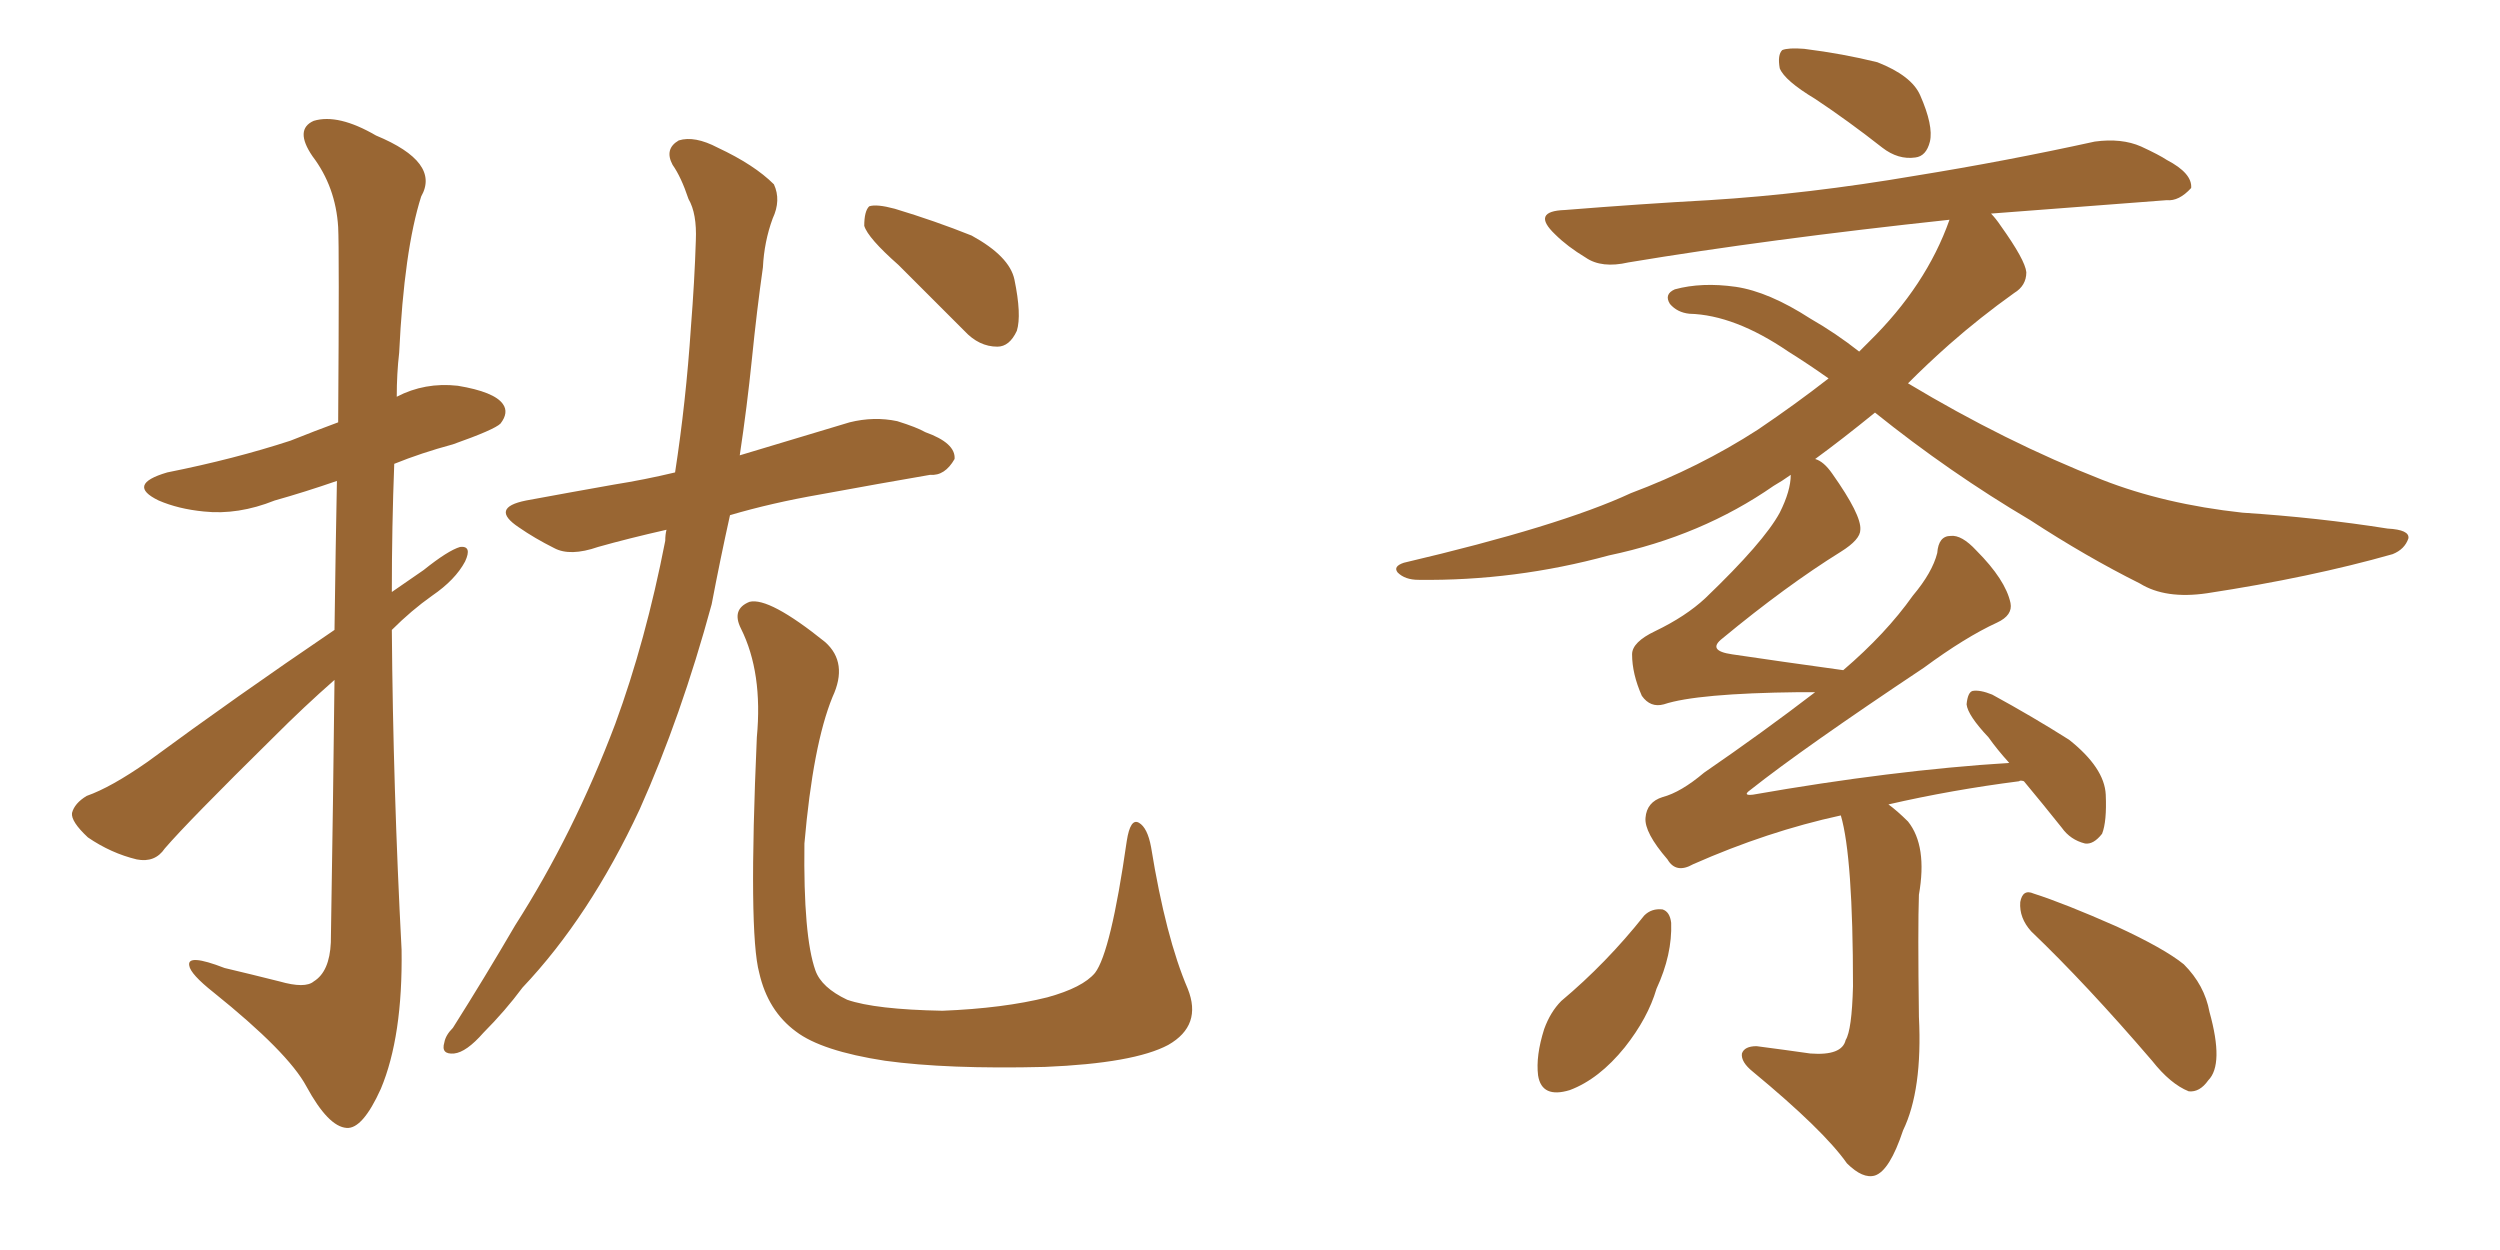 <svg xmlns="http://www.w3.org/2000/svg" xmlns:xlink="http://www.w3.org/1999/xlink" width="300" height="150"><path fill="#996633" padding="10" d="M40.14 75.59L40.14 75.59Q40.28 65.33 40.43 57.71L40.43 57.71Q36.62 59.03 32.96 60.06L32.96 60.06Q28.56 61.82 24.46 61.38L24.46 61.38Q21.39 61.08 19.04 60.06L19.04 60.06Q15.09 58.15 20.07 56.69L20.07 56.69Q28.13 55.08 34.86 52.88L34.86 52.88Q37.79 51.71 40.58 50.68L40.58 50.68Q40.72 29.88 40.58 27.25L40.58 27.25Q40.28 22.41 37.50 18.75L37.50 18.75Q35.30 15.53 37.65 14.50L37.65 14.50Q40.58 13.62 45.12 16.26L45.12 16.26Q52.88 19.48 50.54 23.58L50.54 23.58Q48.49 30.03 47.90 42.33L47.90 42.33Q47.61 44.82 47.61 47.61L47.61 47.61Q50.98 45.85 54.93 46.29L54.93 46.29Q59.33 47.02 60.35 48.49L60.35 48.49Q61.08 49.51 60.06 50.83L60.06 50.83Q59.33 51.56 54.35 53.32L54.35 53.32Q50.54 54.35 47.31 55.66L47.31 55.66Q47.02 63.13 47.02 71.04L47.02 71.04Q48.93 69.73 50.83 68.41L50.83 68.41Q53.76 66.06 55.22 65.63L55.22 65.63Q56.69 65.48 55.81 67.38L55.81 67.38Q54.64 69.58 51.86 71.48L51.86 71.48Q49.37 73.24 47.02 75.59L47.02 75.59Q47.17 94.63 48.19 113.96L48.19 113.96Q48.34 124.37 45.70 130.66L45.70 130.66Q43.51 135.50 41.60 135.35L41.60 135.35Q39.40 135.21 36.77 130.37L36.77 130.37Q34.57 126.27 25.63 119.09L25.63 119.09Q22.85 116.89 22.71 115.87L22.71 115.87Q22.41 114.40 26.95 116.16L26.95 116.16Q30.03 116.89 33.54 117.77L33.54 117.77Q36.62 118.65 37.65 117.77L37.65 117.77Q39.55 116.60 39.70 113.09L39.70 113.09Q39.99 95.36 40.14 81.59L40.14 81.59Q36.47 84.81 32.81 88.48L32.81 88.48Q22.56 98.58 19.78 101.81L19.78 101.81Q18.60 103.56 16.41 103.13L16.41 103.13Q13.33 102.39 10.55 100.49L10.55 100.49Q8.50 98.58 8.64 97.56L8.64 97.56Q8.94 96.39 10.40 95.51L10.40 95.51Q13.33 94.48 17.72 91.41L17.72 91.41Q28.27 83.64 40.14 75.59ZM79.98 63.57L79.98 63.57Q75.44 64.60 71.78 65.63L71.78 65.63Q68.41 66.80 66.50 65.77L66.50 65.77Q64.16 64.60 62.26 63.28L62.26 63.28Q58.74 60.94 63.13 60.06L63.13 60.06Q68.70 59.03 73.68 58.15L73.68 58.15Q77.34 57.57 81.01 56.69L81.01 56.69Q82.32 48.19 82.91 39.26L82.91 39.26Q83.35 33.69 83.50 28.86L83.50 28.86Q83.64 25.63 82.62 23.88L82.62 23.88Q81.74 21.24 80.71 19.78L80.71 19.78Q79.69 17.87 81.45 16.85L81.45 16.85Q83.35 16.26 86.13 17.72L86.13 17.72Q90.53 19.78 92.87 22.12L92.87 22.12Q93.75 24.02 92.72 26.22L92.72 26.22Q91.70 29.00 91.55 32.08L91.55 32.08Q90.82 37.21 90.23 43.07L90.23 43.07Q89.65 48.78 88.77 54.64L88.77 54.64Q95.65 52.59 101.95 50.68L101.95 50.68Q104.88 49.95 107.67 50.54L107.67 50.54Q110.01 51.27 111.04 51.86L111.04 51.86Q114.70 53.17 114.55 55.08L114.55 55.08Q113.38 57.13 111.62 56.98L111.62 56.98Q105.62 58.01 98.44 59.33L98.44 59.33Q92.58 60.35 87.60 61.82L87.60 61.82Q86.43 67.09 85.40 72.51L85.40 72.51Q81.74 85.99 76.76 97.12L76.76 97.12Q70.75 110.01 62.70 118.51L62.70 118.51Q60.64 121.29 58.01 123.93L58.01 123.93Q55.96 126.27 54.49 126.42L54.49 126.42Q52.88 126.56 53.32 125.10L53.32 125.10Q53.47 124.22 54.35 123.34L54.35 123.34Q58.15 117.33 61.82 111.04L61.82 111.04Q68.85 100.05 73.83 86.87L73.83 86.87Q77.49 76.90 79.83 64.89L79.83 64.89Q79.83 64.16 79.98 63.57ZM107.81 31.79L107.81 31.79Q104.15 28.56 103.71 27.10L103.71 27.10Q103.71 25.34 104.30 24.76L104.30 24.76Q105.18 24.46 107.37 25.05L107.37 25.05Q112.21 26.51 116.60 28.27L116.60 28.27Q121.14 30.76 121.73 33.54L121.73 33.54Q122.61 37.79 122.02 39.70L122.02 39.70Q121.14 41.60 119.68 41.60L119.68 41.60Q117.48 41.60 115.72 39.70L115.72 39.70Q111.47 35.45 107.81 31.79ZM142.53 118.65L142.53 118.65L142.53 118.65Q144.29 123.05 140.19 125.39L140.19 125.39Q136.08 127.59 125.39 128.03L125.39 128.03Q113.67 128.32 106.20 127.29L106.20 127.29Q98.58 126.12 95.51 123.78L95.51 123.78Q92.14 121.29 91.11 116.75L91.11 116.75Q89.79 111.91 90.82 88.48L90.82 88.48Q91.55 80.71 88.92 75.44L88.92 75.44Q87.74 73.10 89.94 72.22L89.94 72.22Q92.29 71.63 99.02 77.05L99.02 77.05Q101.81 79.54 99.90 83.64L99.90 83.64Q97.56 89.36 96.53 101.22L96.53 101.22Q96.39 112.35 97.85 116.46L97.85 116.46Q98.58 118.51 101.66 119.97L101.66 119.97Q105.03 121.14 113.09 121.29L113.09 121.29Q120.41 121.00 125.68 119.68L125.68 119.68Q129.93 118.51 131.40 116.75L131.40 116.75Q133.30 114.26 135.21 100.93L135.21 100.93Q135.64 98.14 136.67 98.73L136.67 98.73Q137.70 99.32 138.13 101.66L138.13 101.66Q139.89 112.50 142.53 118.65ZM217.82 11.87L217.82 11.87Q214.16 9.67 213.57 8.20L213.57 8.20Q213.28 6.59 213.87 6.01L213.87 6.01Q214.60 5.71 216.50 5.86L216.50 5.86Q221.19 6.45 225.29 7.47L225.29 7.47Q229.39 9.08 230.42 11.43L230.42 11.43Q232.03 15.09 231.59 16.99L231.59 16.99Q231.15 18.75 229.83 18.90L229.83 18.90Q227.78 19.19 225.88 17.72L225.88 17.72Q221.78 14.50 217.82 11.87ZM220.90 97.85L220.90 97.85Q212.11 99.76 203.17 103.71L203.17 103.71Q201.12 104.88 200.10 103.13L200.10 103.13Q197.31 99.90 197.46 98.14L197.46 98.14Q197.61 96.24 199.51 95.65L199.51 95.65Q201.71 95.07 204.49 92.72L204.49 92.72Q211.52 87.89 217.82 83.06L217.82 83.06Q216.80 83.06 215.92 83.06L215.92 83.06Q203.61 83.20 199.66 84.52L199.66 84.52Q198.05 84.96 197.02 83.50L197.02 83.50Q195.85 80.86 195.85 78.52L195.85 78.52Q195.85 77.05 198.63 75.73L198.63 75.73Q202.29 73.97 204.64 71.78L204.64 71.78Q211.67 65.04 213.57 61.52L213.57 61.52Q214.89 58.89 214.89 56.98L214.89 56.98Q213.87 57.71 212.84 58.30L212.84 58.30Q204.20 64.31 193.07 66.65L193.07 66.65Q181.79 69.73 170.21 69.58L170.21 69.58Q168.60 69.58 167.72 68.70L167.72 68.70Q167.14 67.97 168.46 67.53L168.46 67.53Q187.21 63.13 195.70 59.18L195.70 59.18Q203.91 56.10 210.94 51.56L210.94 51.56Q215.48 48.49 219.43 45.41L219.43 45.41Q216.94 43.65 214.60 42.19L214.60 42.19Q208.15 37.79 202.73 37.65L202.73 37.65Q201.27 37.50 200.39 36.47L200.39 36.47Q199.66 35.30 200.98 34.72L200.98 34.72Q204.20 33.84 208.30 34.42L208.30 34.42Q212.26 35.01 217.24 38.23L217.24 38.23Q220.31 39.99 223.10 42.19L223.10 42.19Q223.68 41.60 224.27 41.02L224.27 41.02Q231.15 34.28 233.94 26.37L233.94 26.37Q212.11 28.71 195.41 31.49L195.41 31.49Q192.19 32.23 190.28 30.91L190.28 30.91Q188.09 29.59 186.62 28.13L186.62 28.13Q183.69 25.34 187.79 25.20L187.79 25.20Q197.02 24.46 205.08 24.02L205.08 24.02Q216.94 23.29 229.83 21.09L229.83 21.09Q240.67 19.34 251.37 16.99L251.37 16.99Q254.59 16.55 256.93 17.58L256.93 17.58Q259.13 18.60 260.01 19.19L260.01 19.19Q263.09 20.80 262.94 22.56L262.94 22.56Q261.47 24.17 260.01 24.02L260.01 24.02Q250.49 24.76 238.92 25.63L238.92 25.63Q239.50 26.22 240.09 27.10L240.09 27.10Q243.02 31.20 243.16 32.67L243.16 32.67Q243.16 34.28 241.70 35.16L241.70 35.16Q237.60 38.09 233.94 41.31L233.94 41.31Q231.30 43.65 228.96 46.00L228.96 46.00Q240.67 53.03 252.25 57.57L252.25 57.57Q259.72 60.50 269.09 61.52L269.09 61.52Q278.17 62.11 286.52 63.43L286.52 63.43Q289.16 63.57 289.01 64.60L289.01 64.60Q288.57 65.92 287.11 66.50L287.11 66.50Q277.29 69.29 264.84 71.19L264.84 71.19Q259.86 71.92 256.79 70.02L256.79 70.02Q250.34 66.80 243.60 62.40L243.60 62.40Q233.94 56.69 225 49.51L225 49.51Q221.04 52.73 217.82 55.08L217.82 55.08Q218.85 55.37 219.87 56.84L219.87 56.84Q223.39 61.82 223.24 63.57L223.24 63.57Q223.24 64.75 220.90 66.21L220.90 66.21Q214.31 70.31 206.69 76.61L206.69 76.61Q204.79 78.08 207.86 78.52L207.86 78.52Q213.72 79.39 221.19 80.42L221.19 80.42Q226.32 76.03 229.54 71.48L229.54 71.48Q231.88 68.70 232.47 66.36L232.47 66.36Q232.62 64.31 234.08 64.31L234.08 64.31Q235.40 64.16 237.16 66.06L237.16 66.06Q240.67 69.58 241.26 72.36L241.26 72.36Q241.55 73.83 239.65 74.71L239.65 74.71Q235.84 76.46 230.86 80.13L230.86 80.13Q216.36 89.79 210.06 94.78L210.06 94.78Q209.03 95.51 210.35 95.36L210.35 95.36Q227.05 92.43 241.11 91.55L241.11 91.55Q239.65 89.94 238.62 88.48L238.62 88.48Q236.13 85.84 235.99 84.52L235.99 84.52Q236.13 83.06 236.72 82.91L236.72 82.91Q237.60 82.76 239.06 83.35L239.06 83.35Q243.90 85.99 248.29 88.77L248.29 88.77Q252.54 92.14 252.69 95.36L252.69 95.36Q252.83 98.58 252.25 100.05L252.25 100.05Q251.22 101.37 250.20 101.22L250.20 101.22Q248.44 100.78 247.41 99.32L247.41 99.32Q245.07 96.39 242.87 93.75L242.87 93.75Q242.43 93.60 242.29 93.75L242.29 93.75Q234.23 94.78 226.61 96.53L226.61 96.53Q227.64 97.27 228.96 98.58L228.96 98.58Q231.30 101.51 230.27 107.37L230.27 107.37Q230.13 111.33 230.27 122.02L230.27 122.02Q230.71 130.81 228.37 135.64L228.37 135.64Q226.76 140.48 225 141.06L225 141.06Q223.54 141.50 221.63 139.60L221.63 139.60Q218.85 135.64 210.35 128.61L210.35 128.61Q208.89 127.44 209.03 126.42L209.03 126.42Q209.33 125.54 210.79 125.54L210.79 125.54Q214.16 125.98 217.24 126.42L217.24 126.42Q221.04 126.71 221.48 124.80L221.48 124.80Q222.22 123.63 222.36 118.36L222.36 118.36Q222.36 102.83 220.90 97.85ZM197.31 109.86L197.31 109.86Q198.19 108.98 199.51 109.13L199.51 109.13Q200.39 109.42 200.54 110.74L200.54 110.74Q200.68 114.55 198.78 118.65L198.78 118.65Q197.75 122.17 194.97 125.68L194.97 125.68Q191.89 129.49 188.38 130.81L188.38 130.81Q185.01 131.84 184.57 129.05L184.57 129.05Q184.28 126.71 185.30 123.49L185.30 123.49Q186.04 121.44 187.35 120.12L187.35 120.12Q192.77 115.58 197.31 109.86ZM243.75 111.77L243.75 111.77L243.75 111.77Q242.29 110.16 242.43 108.25L242.43 108.25Q242.72 106.64 244.04 107.23L244.04 107.23Q247.71 108.40 254.00 111.18L254.00 111.18Q259.72 113.82 262.06 115.72L262.06 115.72Q264.55 118.21 265.14 121.44L265.14 121.44Q266.89 127.73 264.99 129.64L264.99 129.64Q263.96 131.10 262.65 130.96L262.65 130.96Q260.45 130.08 258.25 127.29L258.25 127.29Q250.34 118.07 243.75 111.77Z"/></svg>